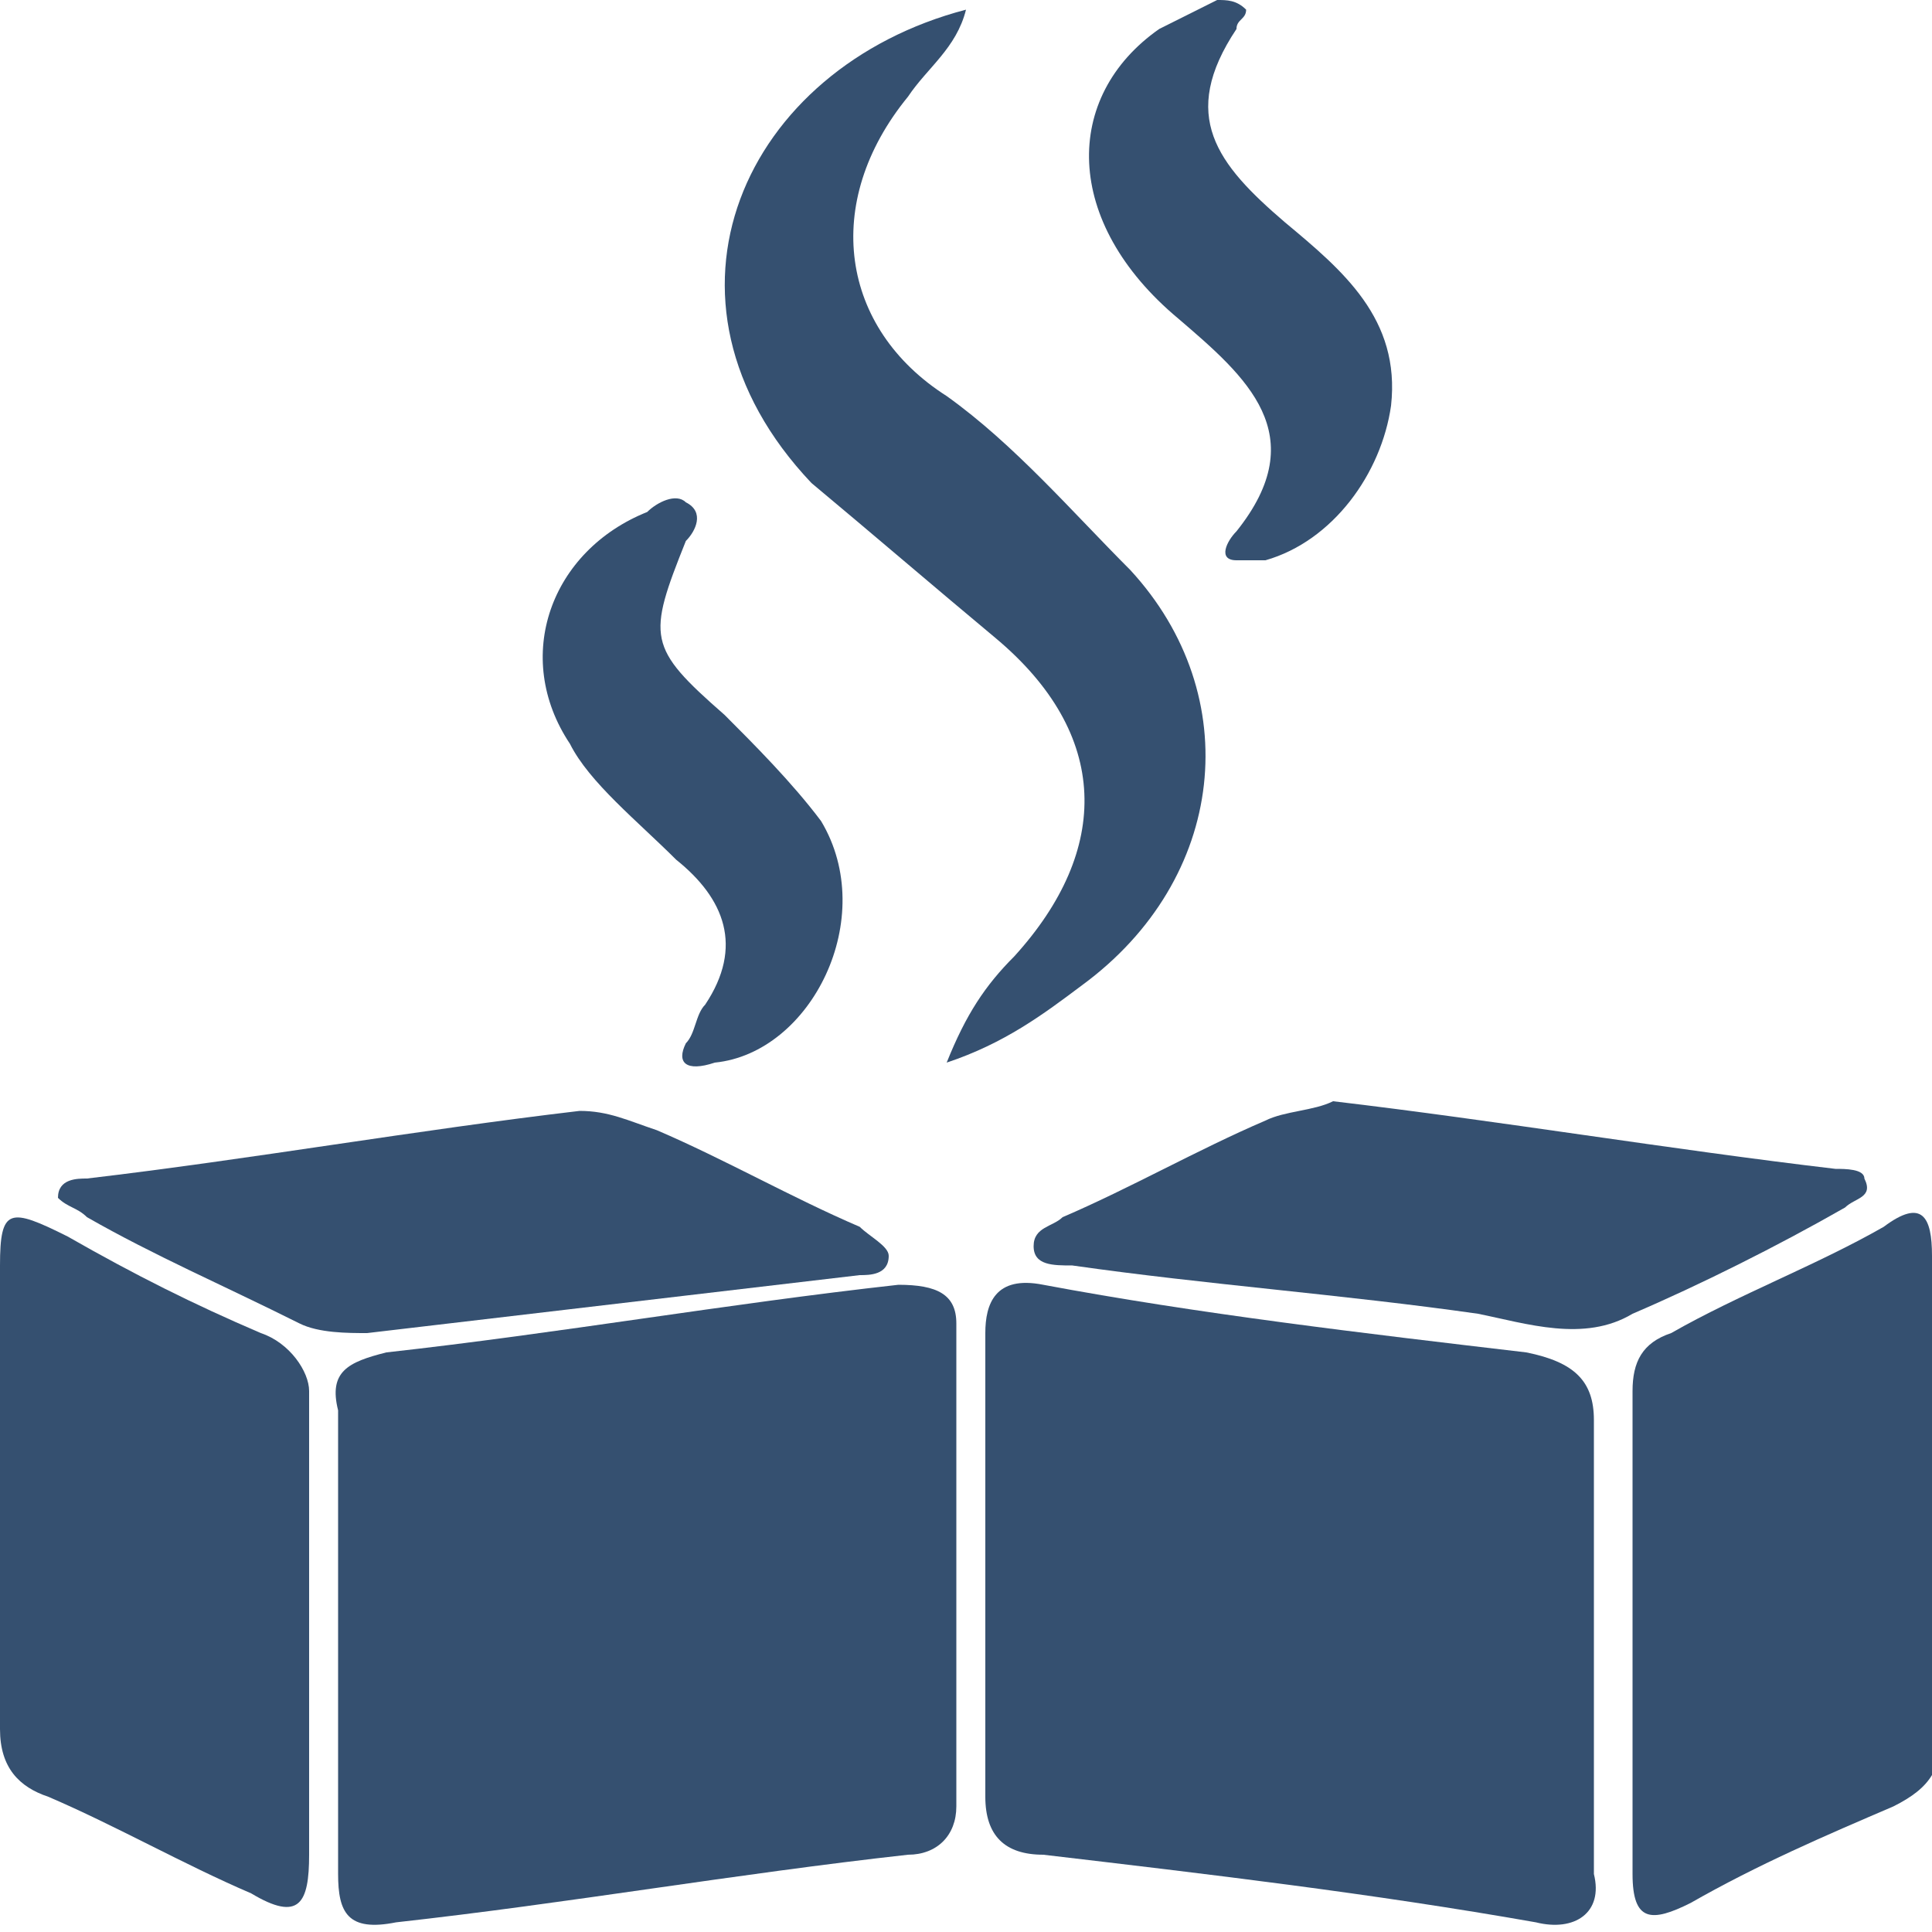 <?xml version="1.0" encoding="UTF-8"?>
<!-- Generator: Adobe Illustrator 27.2.0, SVG Export Plug-In . SVG Version: 6.00 Build 0)  -->
<svg xmlns="http://www.w3.org/2000/svg" xmlns:xlink="http://www.w3.org/1999/xlink" version="1.1" id="Layer_1" x="0px" y="0px" width="20px" height="20px" viewBox="0 0 20 20" style="enable-background:new 0 0 20 20;" xml:space="preserve">
<style type="text/css">
	.st0{fill:#355070;}
</style>
<g>
	<path class="st0" d="M9.3,13.3c-1.8,0.2-3.5,0.5-5.3,0.7c-0.4,0.1-0.6,0.2-0.5,0.6c0,0.8,0,1.6,0,2.4c0,0,0,0,0,0   c0,0.8,0,1.6,0,2.4c0,0.4,0.1,0.6,0.6,0.5c1.8-0.2,3.5-0.5,5.3-0.7c0.3,0,0.5-0.2,0.5-0.5c0-1.7,0-3.4,0-5   C9.9,13.4,9.7,13.3,9.3,13.3z"></path>
	<path class="st0" d="M15.8,14c-1.7-0.2-3.4-0.4-5-0.7c-0.5-0.1-0.6,0.2-0.6,0.5c0,1.6,0,3.2,0,4.8c0,0.4,0.2,0.6,0.6,0.6   c1.7,0.2,3.4,0.4,5.1,0.7c0.4,0.1,0.7-0.1,0.6-0.5c0-0.8,0-1.6,0-2.4c0-0.8,0-1.5,0-2.3C16.5,14.3,16.3,14.1,15.8,14z"></path>
	<path class="st0" d="M2.7,13.8c-0.7-0.3-1.3-0.6-2-1C0.1,12.5,0,12.5,0,13.1c0,1.6,0,3.2,0,4.8c0,0.4,0.2,0.6,0.5,0.7   c0.7,0.3,1.4,0.7,2.1,1c0.5,0.3,0.6,0.1,0.6-0.4c0-0.8,0-1.6,0-2.4c0,0,0,0,0,0c0-0.8,0-1.6,0-2.4C3.2,14.2,3,13.9,2.7,13.8z"></path>
	<path class="st0" d="M20,15.5c0-0.8,0-1.7,0-2.5c0-0.4-0.1-0.6-0.5-0.3c-0.7,0.4-1.5,0.7-2.2,1.1c-0.3,0.1-0.4,0.3-0.4,0.6   c0,1.7,0,3.3,0,5c0,0.5,0.2,0.5,0.6,0.3c0.7-0.4,1.4-0.7,2.1-1c0.4-0.2,0.5-0.4,0.5-0.8C20,17.1,20,16.3,20,15.5z"></path>
	<path class="st0" d="M10.3,6.6c1.2,1,1.2,2.2,0.2,3.3c-0.3,0.3-0.5,0.6-0.7,1.1c0.6-0.2,1-0.5,1.4-0.8c1.5-1.1,1.7-3,0.5-4.3   c-0.6-0.6-1.2-1.3-1.9-1.8C8.7,3.4,8.5,2.1,9.4,1C9.6,0.7,9.9,0.5,10,0.1C7.7,0.7,6.6,3.1,8.4,5C9,5.5,9.7,6.1,10.3,6.6z"></path>
	<path class="st0" d="M13.1,11.6c-0.7,0.3-1.4,0.7-2.1,1c-0.1,0.1-0.3,0.1-0.3,0.3c0,0.2,0.2,0.2,0.4,0.2c1.4,0.2,2.8,0.3,4.2,0.5   c0.5,0.1,1.1,0.3,1.6,0c0.7-0.3,1.5-0.7,2.2-1.1c0.1-0.1,0.3-0.1,0.2-0.3c0-0.1-0.2-0.1-0.3-0.1c-1.7-0.2-3.5-0.5-5.2-0.7   C13.6,11.5,13.3,11.5,13.1,11.6z"></path>
	<path class="st0" d="M0.9,12.6c0.7,0.4,1.4,0.7,2.2,1.1c0.2,0.1,0.5,0.1,0.7,0.1c1.7-0.2,3.4-0.4,5.1-0.6c0.1,0,0.3,0,0.3-0.2   c0-0.1-0.2-0.2-0.3-0.3c-0.7-0.3-1.4-0.7-2.1-1c-0.3-0.1-0.5-0.2-0.8-0.2c-1.7,0.2-3.4,0.5-5.1,0.7c-0.1,0-0.3,0-0.3,0.2   C0.7,12.5,0.8,12.5,0.9,12.6z"></path>
	<path class="st0" d="M7,8.9c0.5,0.4,0.7,0.9,0.3,1.5c-0.1,0.1-0.1,0.3-0.2,0.4C7,11,7.1,11.1,7.4,11c1-0.1,1.7-1.5,1.1-2.5   c-0.3-0.4-0.7-0.8-1-1.1C6.7,6.7,6.7,6.6,7.1,5.6c0.1-0.1,0.2-0.3,0-0.4C7,5.1,6.8,5.2,6.7,5.3c-1,0.4-1.4,1.5-0.8,2.4   C6.1,8.1,6.6,8.5,7,8.9z"></path>
	<path class="st0" d="M12.8,5.5c-0.1,0.1-0.2,0.3,0,0.3c0.1,0,0.2,0,0.3,0c0.7-0.2,1.2-0.9,1.3-1.6c0.1-0.9-0.5-1.4-1.1-1.9   c-0.7-0.6-1.1-1.1-0.5-2c0-0.1,0.1-0.1,0.1-0.2C12.8,0,12.7,0,12.6,0c-0.2,0.1-0.4,0.2-0.6,0.3c-1,0.7-1,2,0.2,3   C12.9,3.9,13.6,4.5,12.8,5.5z"></path>
</g>
</svg>
